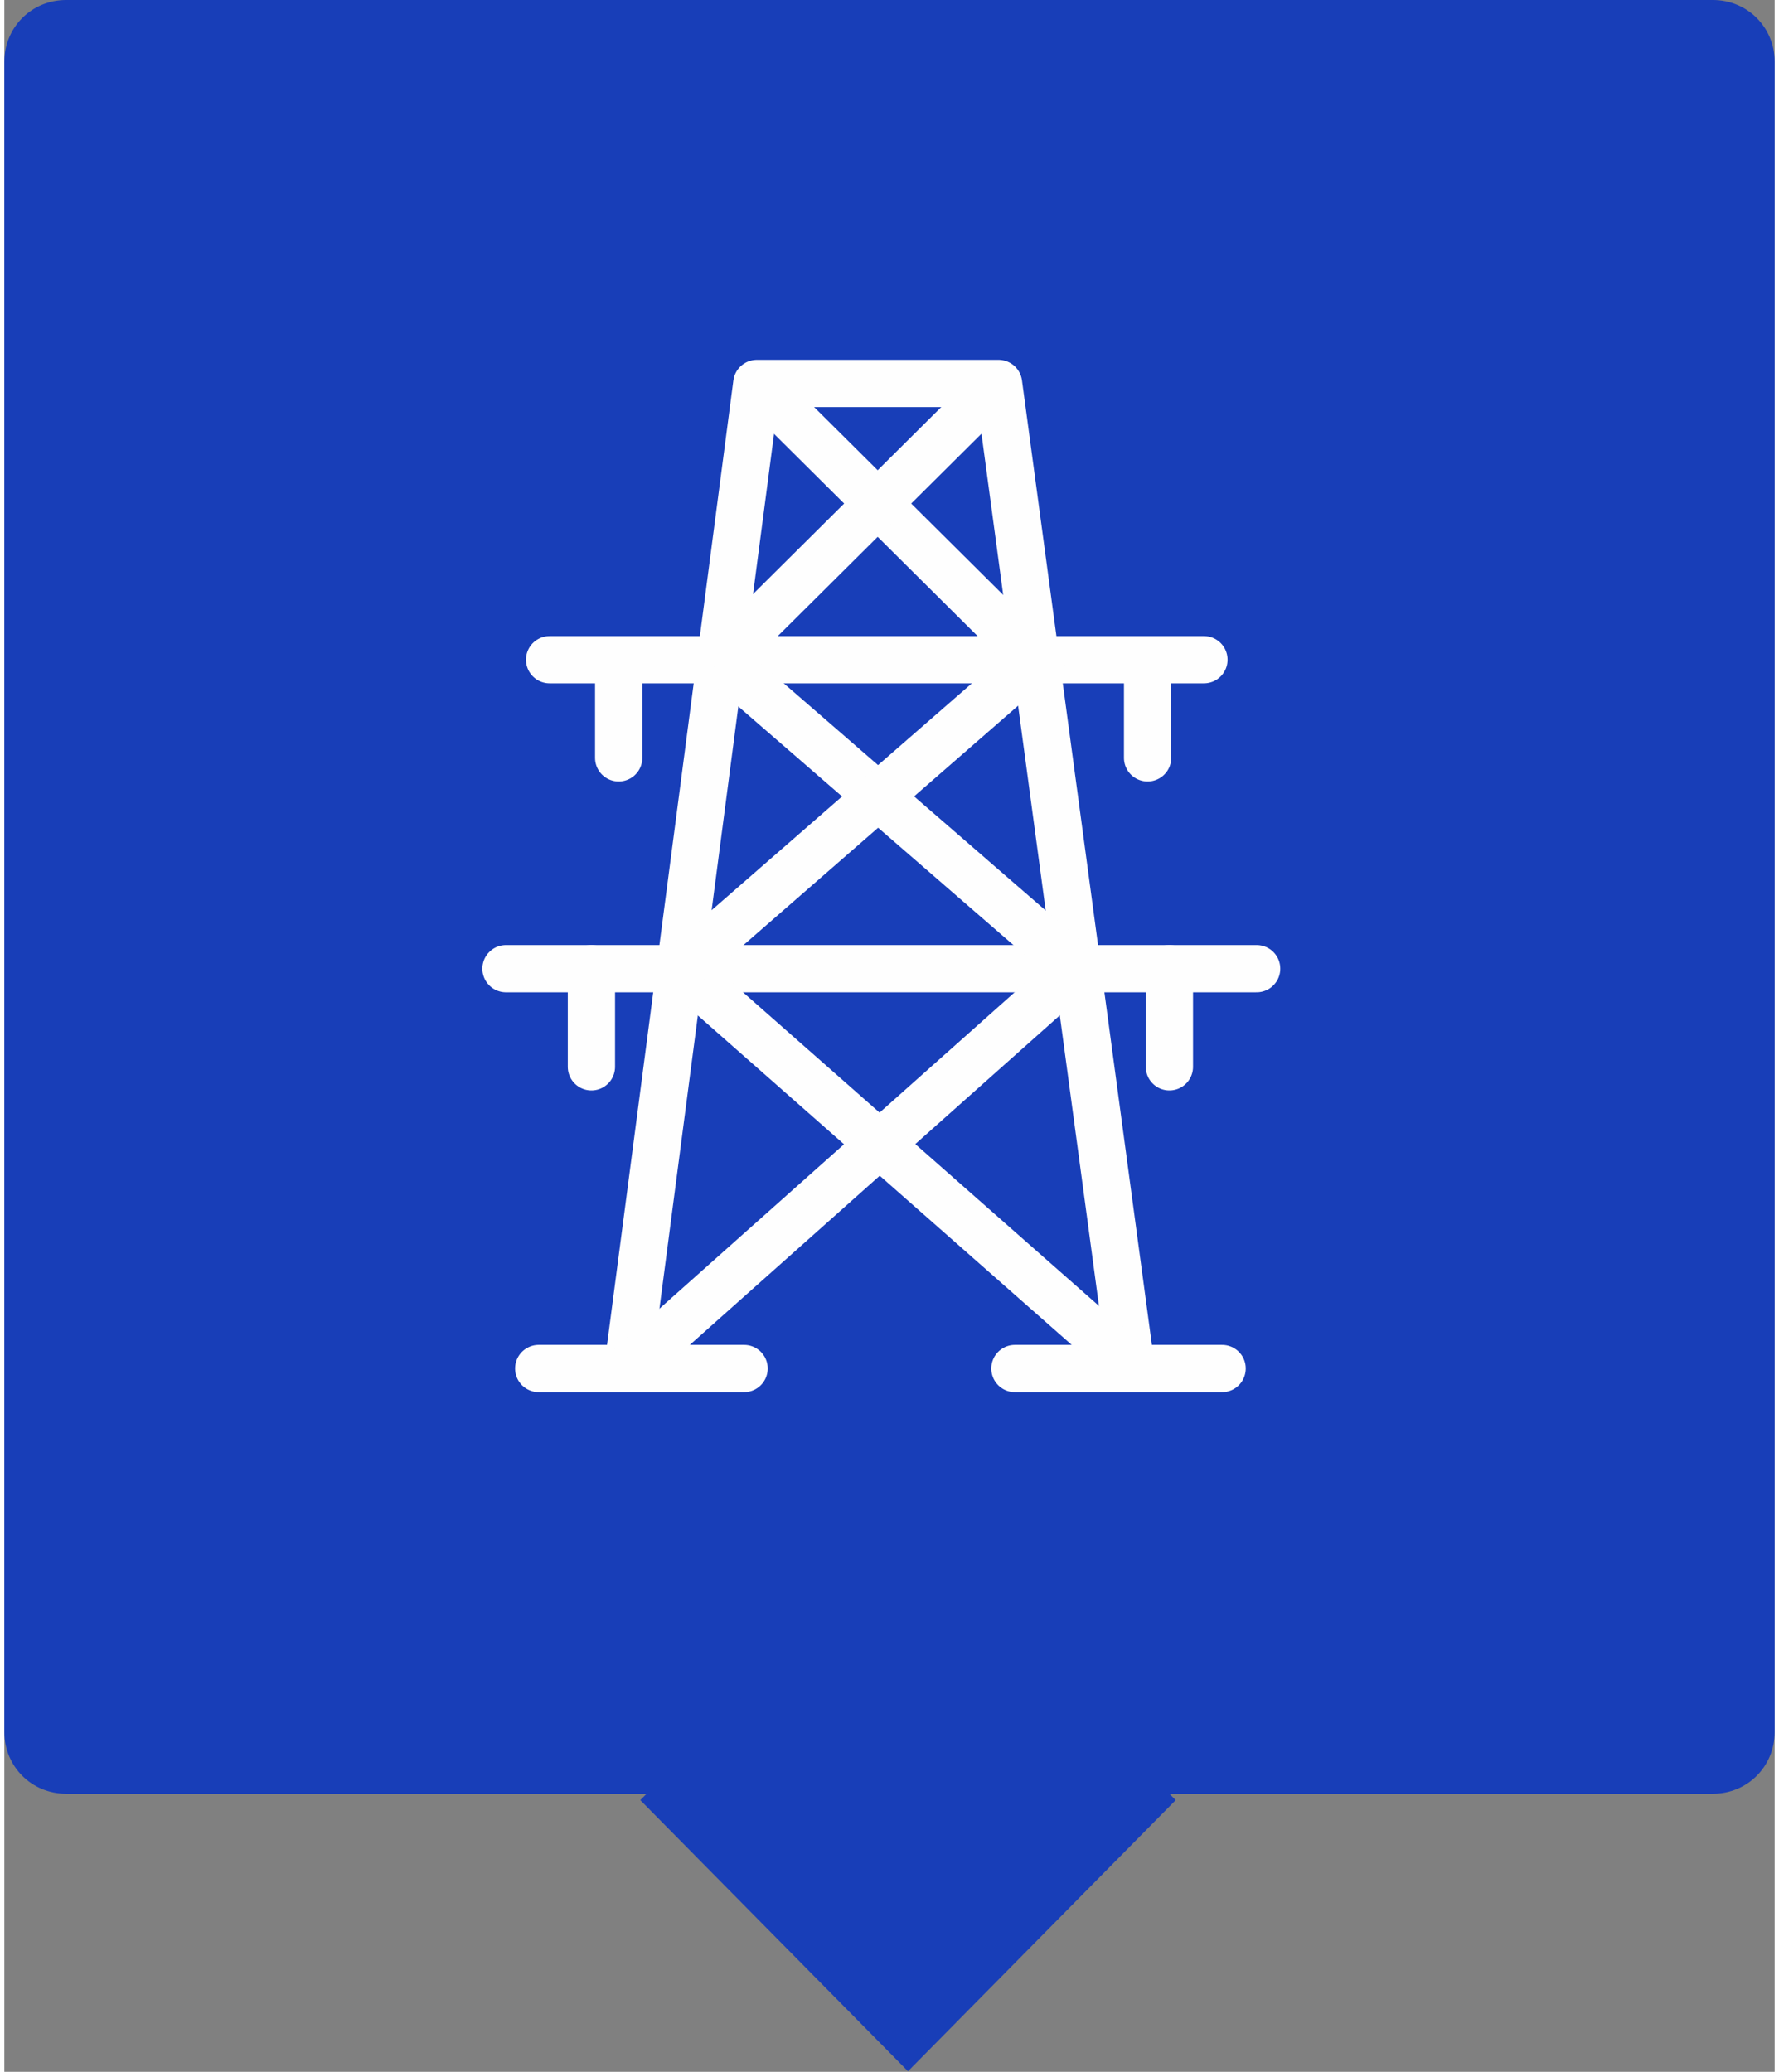 <?xml version="1.0" encoding="UTF-8"?> <svg xmlns="http://www.w3.org/2000/svg" xmlns:xlink="http://www.w3.org/1999/xlink" xmlns:xodm="http://www.corel.com/coreldraw/odm/2003" xml:space="preserve" width="85px" height="99px" version="1.1" style="shape-rendering:geometricPrecision; text-rendering:geometricPrecision; image-rendering:optimizeQuality; fill-rule:evenodd; clip-rule:evenodd" viewBox="0 0 9.74 11.4"><rect x="0" y="0" width="9.74" height="11.4" fill="#808080" stroke="none"/> <defs> <style type="text/css"> .str2 {stroke:#FEFEFE;stroke-width:0.26;stroke-miterlimit:2.613} .str0 {stroke:#FEFEFE;stroke-width:0.26;stroke-linejoin:round;stroke-miterlimit:2.613} .str1 {stroke:#FEFEFE;stroke-width:0.26;stroke-linecap:round;stroke-miterlimit:2.613} .fil1 {fill:none} .fil0 {fill:#183EB8;fill-rule:nonzero} </style> </defs> <g id="Слой_x0020_1">  <g id="_2455850161056"> <path class="fil0" d="M0.34 0l9.06 0c0.19,0 0.34,0.15 0.34,0.34l0 9.19c0,0.19 -0.15,0.34 -0.34,0.34l-9.06 0c-0.19,0 -0.34,-0.15 -0.34,-0.34l0 -9.19c0,-0.19 0.15,-0.34 0.34,-0.34z"></path> <rect class="fil0" transform="matrix(0.698 -0.707 0.698 0.707 3.499 9.905)" width="2.11" height="2.11"></rect> </g> <g id="_2455850157552"> <polyline class="fil1 str0" points="3.43,7.53 4.14,2.11 5.47,2.11 6.2,7.53 "></polyline> <line class="fil1 str1" x1="2.94" y1="7.53" x2="4.07" y2="7.53"></line> <line class="fil1 str1" x1="5.56" y1="7.53" x2="6.7" y2="7.53"></line> <line class="fil1 str1" x1="2.76" y1="5.33" x2="6.89" y2="5.33"></line> <line class="fil1 str2" x1="3.43" y1="7.53" x2="5.9" y2="5.33"></line> <line class="fil1 str2" x1="6.16" y1="7.48" x2="3.72" y2="5.33"></line> <line class="fil1 str1" x1="3" y1="3.63" x2="6.6" y2="3.63"></line> <line class="fil1 str2" x1="3.94" y1="3.63" x2="5.9" y2="5.33"></line> <polyline class="fil1 str2" points="4.14,2.11 5.67,3.63 3.72,5.33 "></polyline> <line class="fil1 str2" x1="5.47" y1="2.11" x2="3.94" y2="3.63"></line> <line class="fil1 str1" x1="3.38" y1="3.63" x2="3.38" y2="4.17"></line> <line class="fil1 str1" x1="6.29" y1="3.63" x2="6.29" y2="4.17"></line> <line class="fil1 str1" x1="6.41" y1="5.33" x2="6.41" y2="5.87"></line> <line class="fil1 str1" x1="3.23" y1="5.33" x2="3.23" y2="5.87"></line> </g> </g> </svg> 